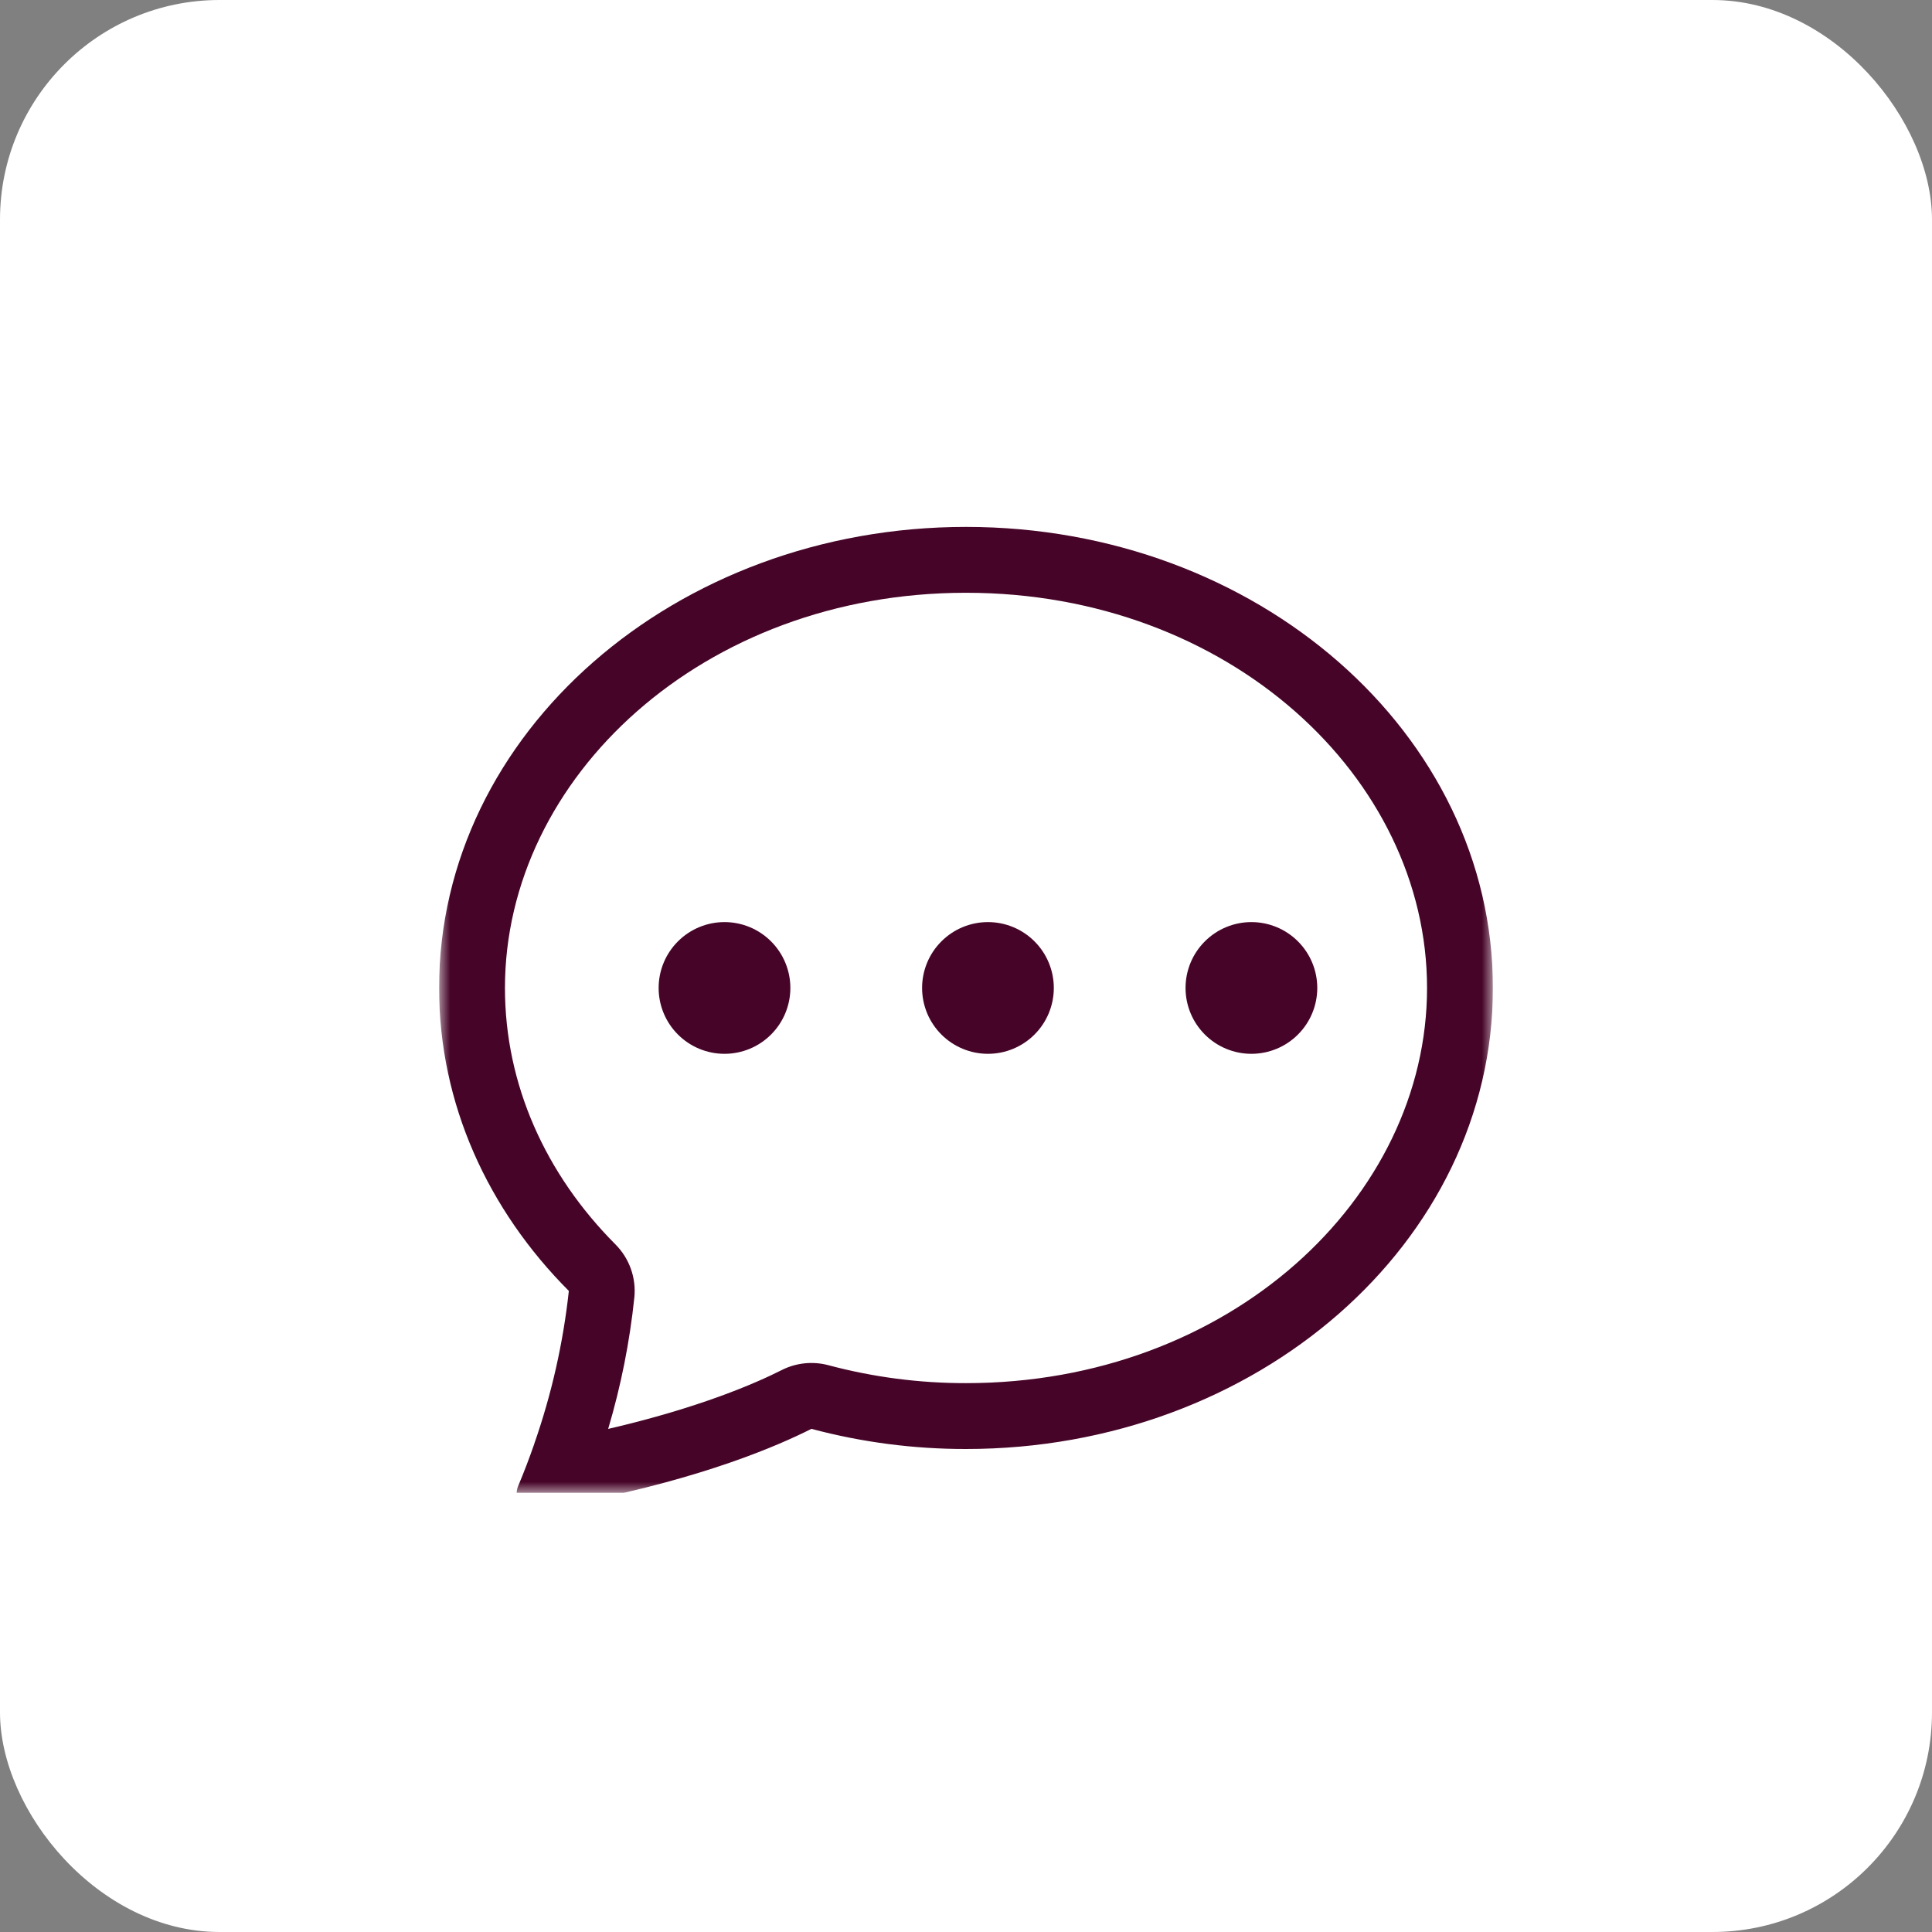 <svg width="88" height="88" viewBox="0 0 88 88" fill="none" xmlns="http://www.w3.org/2000/svg">
<rect x="0" y="0" width="88" height="88" fill="#808080" stroke="none"/>
<rect width="88" height="88" rx="10" fill="white"/>
<g clip-path="url(#clip0_137_3915)">
<mask id="mask0_137_3915" style="mask-type:luminance" maskUnits="userSpaceOnUse" x="20" y="20" width="48" height="48">
<path d="M68 20H20V68H68V20Z" fill="white"/>
</mask>
<g mask="url(#mask0_137_3915)">
<path d="M36 45C36 45.796 35.684 46.559 35.121 47.121C34.559 47.684 33.796 48 33 48C32.204 48 31.441 47.684 30.879 47.121C30.316 46.559 30 45.796 30 45C30 44.204 30.316 43.441 30.879 42.879C31.441 42.316 32.204 42 33 42C33.796 42 34.559 42.316 35.121 42.879C35.684 43.441 36 44.204 36 45ZM48 45C48 45.796 47.684 46.559 47.121 47.121C46.559 47.684 45.796 48 45 48C44.204 48 43.441 47.684 42.879 47.121C42.316 46.559 42 45.796 42 45C42 44.204 42.316 43.441 42.879 42.879C43.441 42.316 44.204 42 45 42C45.796 42 46.559 42.316 47.121 42.879C47.684 43.441 48 44.204 48 45ZM57 48C57.796 48 58.559 47.684 59.121 47.121C59.684 46.559 60 45.796 60 45C60 44.204 59.684 43.441 59.121 42.879C58.559 42.316 57.796 42 57 42C56.204 42 55.441 42.316 54.879 42.879C54.316 43.441 54 44.204 54 45C54 45.796 54.316 46.559 54.879 47.121C55.441 47.684 56.204 48 57 48Z" fill="#460528"/>
<path d="M26.495 68.409L26.555 68.397C32.045 67.308 35.399 65.871 36.959 65.082C39.256 65.695 41.623 66.003 44 66C57.254 66 68 56.598 68 45C68 33.402 57.254 24 44 24C30.746 24 20 33.402 20 45C20 50.28 22.229 55.11 25.91 58.8C25.652 61.17 25.125 63.503 24.338 65.754L24.329 65.787C24.105 66.432 23.861 67.069 23.597 67.698C23.36 68.256 23.819 68.88 24.416 68.784C25.111 68.67 25.804 68.545 26.495 68.409ZM28.895 59.085C28.937 58.646 28.882 58.203 28.733 57.787C28.584 57.372 28.345 56.995 28.034 56.682C24.854 53.49 23 49.404 23 45C23 35.424 32.012 27 44 27C55.988 27 65 35.424 65 45C65 54.579 55.988 63 44 63C41.885 63.003 39.779 62.729 37.736 62.184C37.022 61.993 36.262 62.072 35.603 62.406C34.442 62.994 31.883 64.116 27.701 65.085C28.284 63.126 28.684 61.118 28.895 59.085Z" fill="#460528"/>
</g>
</g>
<defs>
<clipPath id="clip0_137_3915">
<rect width="48" height="48" fill="white" transform="translate(20 20)"/>
</clipPath>
</defs>
</svg>
